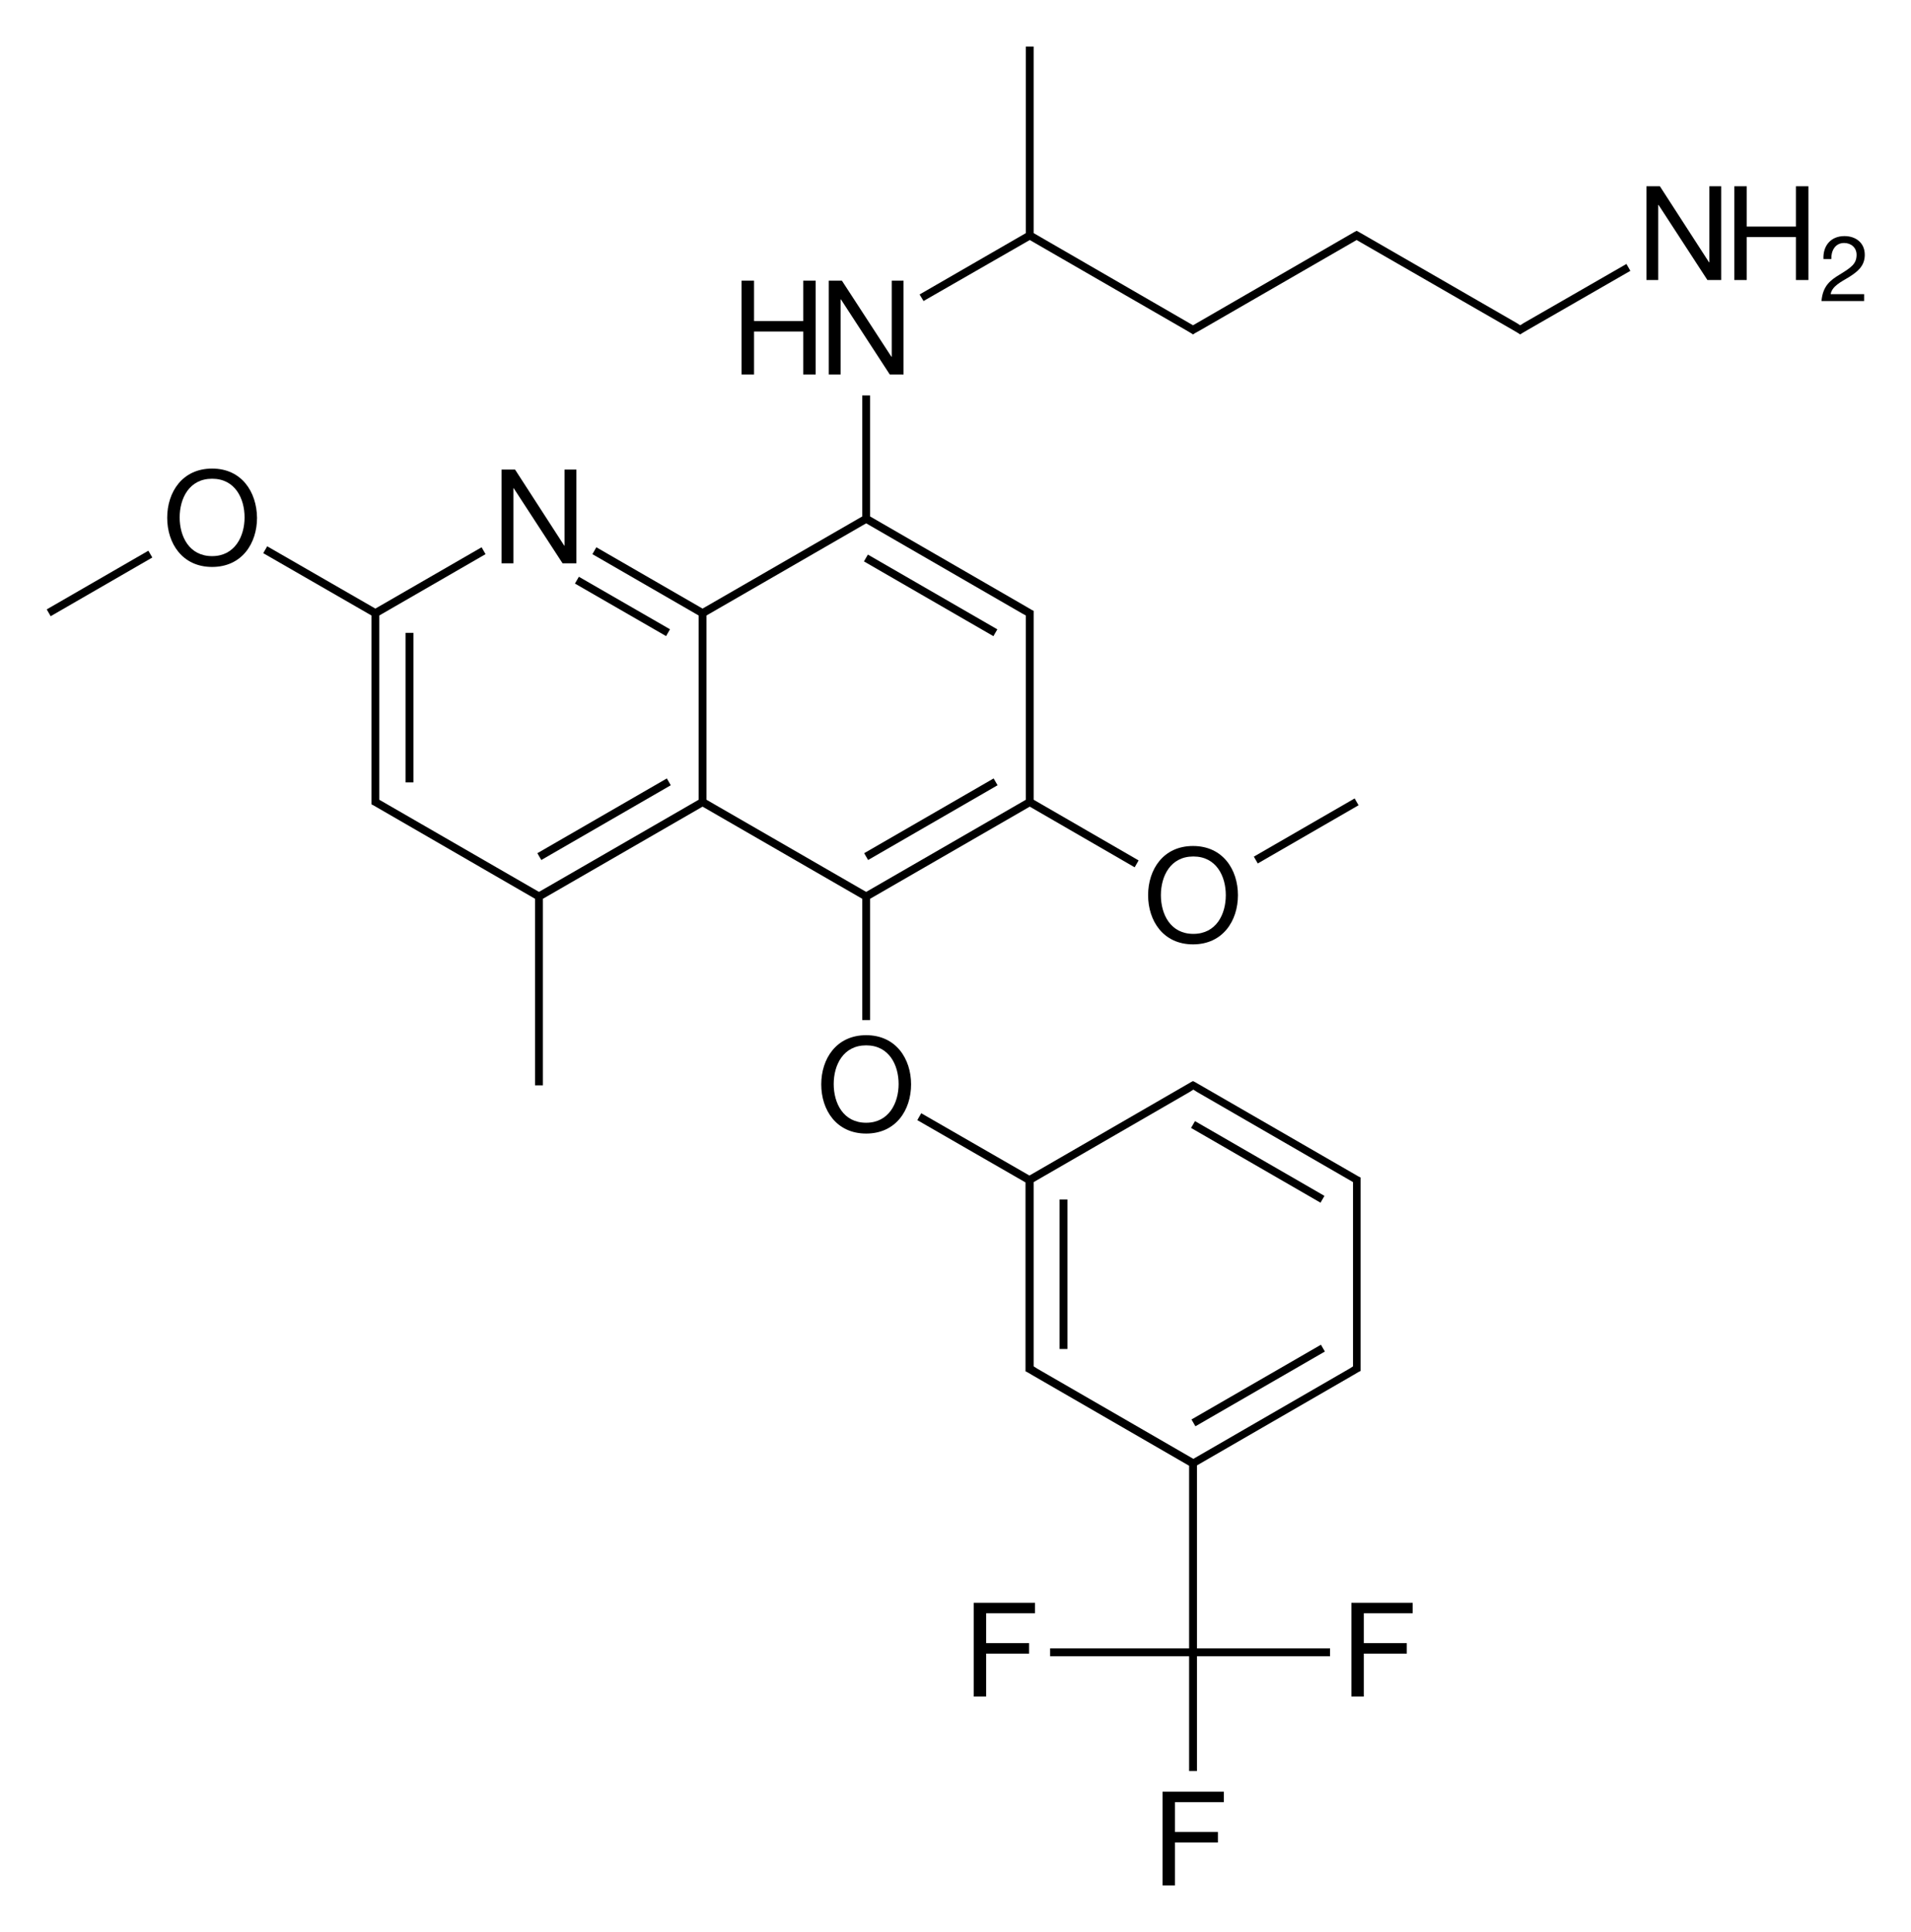 <?xml version="1.0" encoding="utf-8"?>
<!-- Generator: Adobe Illustrator 19.2.1, SVG Export Plug-In . SVG Version: 6.00 Build 0)  -->
<svg version="1.1" id="Слой_1" xmlns="http://www.w3.org/2000/svg" xmlns:xlink="http://www.w3.org/1999/xlink" x="0px" y="0px"
	 viewBox="0 0 582.9 589.2" style="enable-background:new 0 0 582.9 589.2;" xml:space="preserve">
<g>
	<rect x="123.7" y="193" width="2.4" height="45.6"/>
	<path d="M214.3,246l48.7,28.1v37h2.4v-37l48.7-28.1l32,18.5l1.2-2.1l-32-18.5l0-56.9l0-0.7l-0.6-0.3l-1.7-1l0,0l-47.6-27.5v-36.9
		H263v36.9l-48.7,28.1l-32.4-18.7l-1.2,2.1l32.4,18.7l0,56.2L164.4,272l-48.7-28.1v-1.3v-54.9l32.4-18.7l-1.2-2.1l-32.4,18.7l-33-19
		l-1.2,2.1l33,19v54.9v2l0,0.7l0.6,0.3l49.3,28.5V331h2.4v-56.9L214.3,246z M114.5,187L114.5,187L114.5,187L114.5,187z M264.2,273.4
		L264.2,273.4L264.2,273.4L264.2,273.4z M312.9,187.7v1.3l0,0l0,54.9L264.2,272l-48.7-28.1l0-56.2l48.7-28.1l47.6,27.5l0,0
		L312.9,187.7z M264.2,158.2L264.2,158.2L264.2,158.2L264.2,158.2z M164.4,273.4L164.4,273.4L164.4,273.4L164.4,273.4z"/>
	<rect x="161.4" y="248.8" transform="matrix(0.866 -0.5 0.5 0.866 -100.261 125.437)" width="45.6" height="2.4"/>
	<rect x="188.8" y="168.9" transform="matrix(0.499 -0.866 0.866 0.499 -65.107 257.189)" width="2.4" height="32.1"/>
	<rect x="261.1" y="248.8" transform="matrix(0.866 -0.5 0.5 0.866 -86.922 175.286)" width="45.6" height="2.4"/>
	<rect x="282.7" y="158.7" transform="matrix(0.5 -0.866 0.866 0.5 -15.262 336.677)" width="2.4" height="45.6"/>
	<rect x="380.7" y="252.2" transform="matrix(0.866 -0.5 0.5 0.866 -73.336 233.192)" width="35.5" height="2.4"/>
	<polygon points="496.1,80.5 464.8,98.5 464.8,98.5 463.7,99.2 462.6,98.5 462.6,98.5 414.4,70.7 413.8,70.4 413.2,70.7 363.9,99.2 
		315.3,71.1 315.3,14.2 312.9,14.2 312.9,71.1 280.5,89.8 281.7,91.8 314.1,73.2 361.6,100.6 361.6,100.6 363.3,101.6 363.9,102 
		364.5,101.6 366.3,100.6 366.3,100.6 413.8,73.2 461.4,100.6 461.4,100.6 463.1,101.6 463.7,102 464.3,101.6 466,100.6 466,100.6 
		497.3,82.6 	"/>
	<rect x="12.4" y="176.8" transform="matrix(0.866 -0.5 0.5 0.866 -84.885 38.937)" width="35.8" height="2.4"/>
	<rect x="382.5" y="331.5" transform="matrix(0.5 -0.866 0.866 0.5 -115.028 509.476)" width="2.4" height="45.6"/>
	<rect x="360.9" y="421.6" transform="matrix(0.866 -0.5 0.5 0.866 -159.909 248.237)" width="45.6" height="2.4"/>
	<rect x="323.2" y="365.8" width="2.4" height="45.6"/>
	<path d="M365.1,446.9l47.6-27.5l0,0l1.7-1l0.6-0.3v-0.7v-2l0,0l0-55.6l0-0.7l-0.6-0.3l-49.9-28.8l-0.6-0.3l-0.6,0.3l-49.3,28.5
		l-33-19l-1.2,2.1l33,19v54.9v2l0,0.7l0.6,0.3l1.7,1l0,0l47.6,27.5v55.7h-42.4v2.4h42.4v35h2.4v-35h40.6v-2.4h-40.6V446.9z
		 M314.1,359.8L314.1,359.8L314.1,359.8L314.1,359.8z M315.3,416.7l0-56.2l47.6-27.5l0,0l1.1-0.7l1.1,0.7l0,0l47.6,27.5v1.3l0,0
		l0,54.9l-1.1,0.7l0,0l-47.6,27.5l-47.6-27.5l0,0L315.3,416.7z"/>
	<polygon points="156.6,148.9 156.7,148.9 171.6,171.8 175.8,171.8 175.8,143.2 172.2,143.2 172.2,166.4 172.1,166.4 157.1,143.2 
		153,143.2 153,171.8 156.6,171.8 	"/>
	<polygon points="256.4,91.3 256.5,91.3 271.4,114.2 275.6,114.2 275.6,85.6 272,85.6 272,108.8 271.9,108.8 256.8,85.6 252.8,85.6 
		252.8,114.2 256.4,114.2 	"/>
	<polygon points="230,101.1 245,101.1 245,114.2 248.8,114.2 248.8,85.6 245,85.6 245,97.9 230,97.9 230,85.6 226.2,85.6 
		226.2,114.2 230,114.2 	"/>
	<path d="M377.6,273c0-7.8-4.6-15-13.7-15s-13.7,7.2-13.7,15s4.6,15,13.7,15S377.6,280.8,377.6,273z M354.1,273
		c0-5.8,2.9-11.8,9.9-11.8c7,0,9.9,6,9.9,11.8s-2.9,11.8-9.9,11.8C357,284.8,354.1,278.8,354.1,273z"/>
	<polygon points="521.4,80 521.3,80 506.3,56.8 502.2,56.8 502.2,85.4 505.8,85.4 505.8,62.5 505.9,62.5 520.8,85.4 525,85.4 
		525,56.8 521.4,56.8 	"/>
	<polygon points="547.8,69.1 532.8,69.1 532.8,56.8 529,56.8 529,85.4 532.8,85.4 532.8,72.3 547.8,72.3 547.8,85.4 551.6,85.4 
		551.6,56.8 547.8,56.8 	"/>
	<path d="M564,84.5c2.5-1.6,4.8-3.3,4.8-6.8c0-3.7-2.8-5.7-6.2-5.7c-4.2,0-6.6,3-6.4,7h2.4c-0.1-2.4,1.1-4.9,3.9-4.9
		c2.1,0,3.8,1.4,3.8,3.6c0,2.8-1.7,3.9-5.1,6c-2.8,1.7-5.2,3.4-5.6,8.1h13v-2.1h-10.2C558.8,87.3,561.5,86,564,84.5z"/>
	<path d="M64.7,142.9c-9.1,0-13.7,7.2-13.7,15c0,7.8,4.6,15,13.7,15s13.7-7.2,13.7-15C78.3,150,73.7,142.9,64.7,142.9z M64.7,169.6
		c-7,0-9.9-6-9.9-11.8s2.9-11.8,9.9-11.8s9.9,6,9.9,11.8S71.6,169.6,64.7,169.6z"/>
	<path d="M264.2,315.7c-9.1,0-13.7,7.2-13.7,15s4.6,15,13.7,15c9.1,0,13.7-7.2,13.7-15S273.3,315.7,264.2,315.7z M264.2,342.4
		c-7,0-9.9-6-9.9-11.8s2.9-11.8,9.9-11.8s9.9,6,9.9,11.8S271.1,342.4,264.2,342.4z"/>
	<polygon points="297,517.4 300.8,517.4 300.8,504.3 313.9,504.3 313.9,501.1 300.8,501.1 300.8,492 315.7,492 315.7,488.8 
		297,488.8 	"/>
	<polygon points="412.2,517.4 416,517.4 416,504.3 429.1,504.3 429.1,501.1 416,501.1 416,492 430.9,492 430.9,488.8 412.2,488.8 	
		"/>
	<polygon points="354.6,575 358.4,575 358.4,561.9 371.5,561.9 371.5,558.7 358.4,558.7 358.4,549.6 373.3,549.6 373.3,546.4 
		354.6,546.4 	"/>
</g>
</svg>
